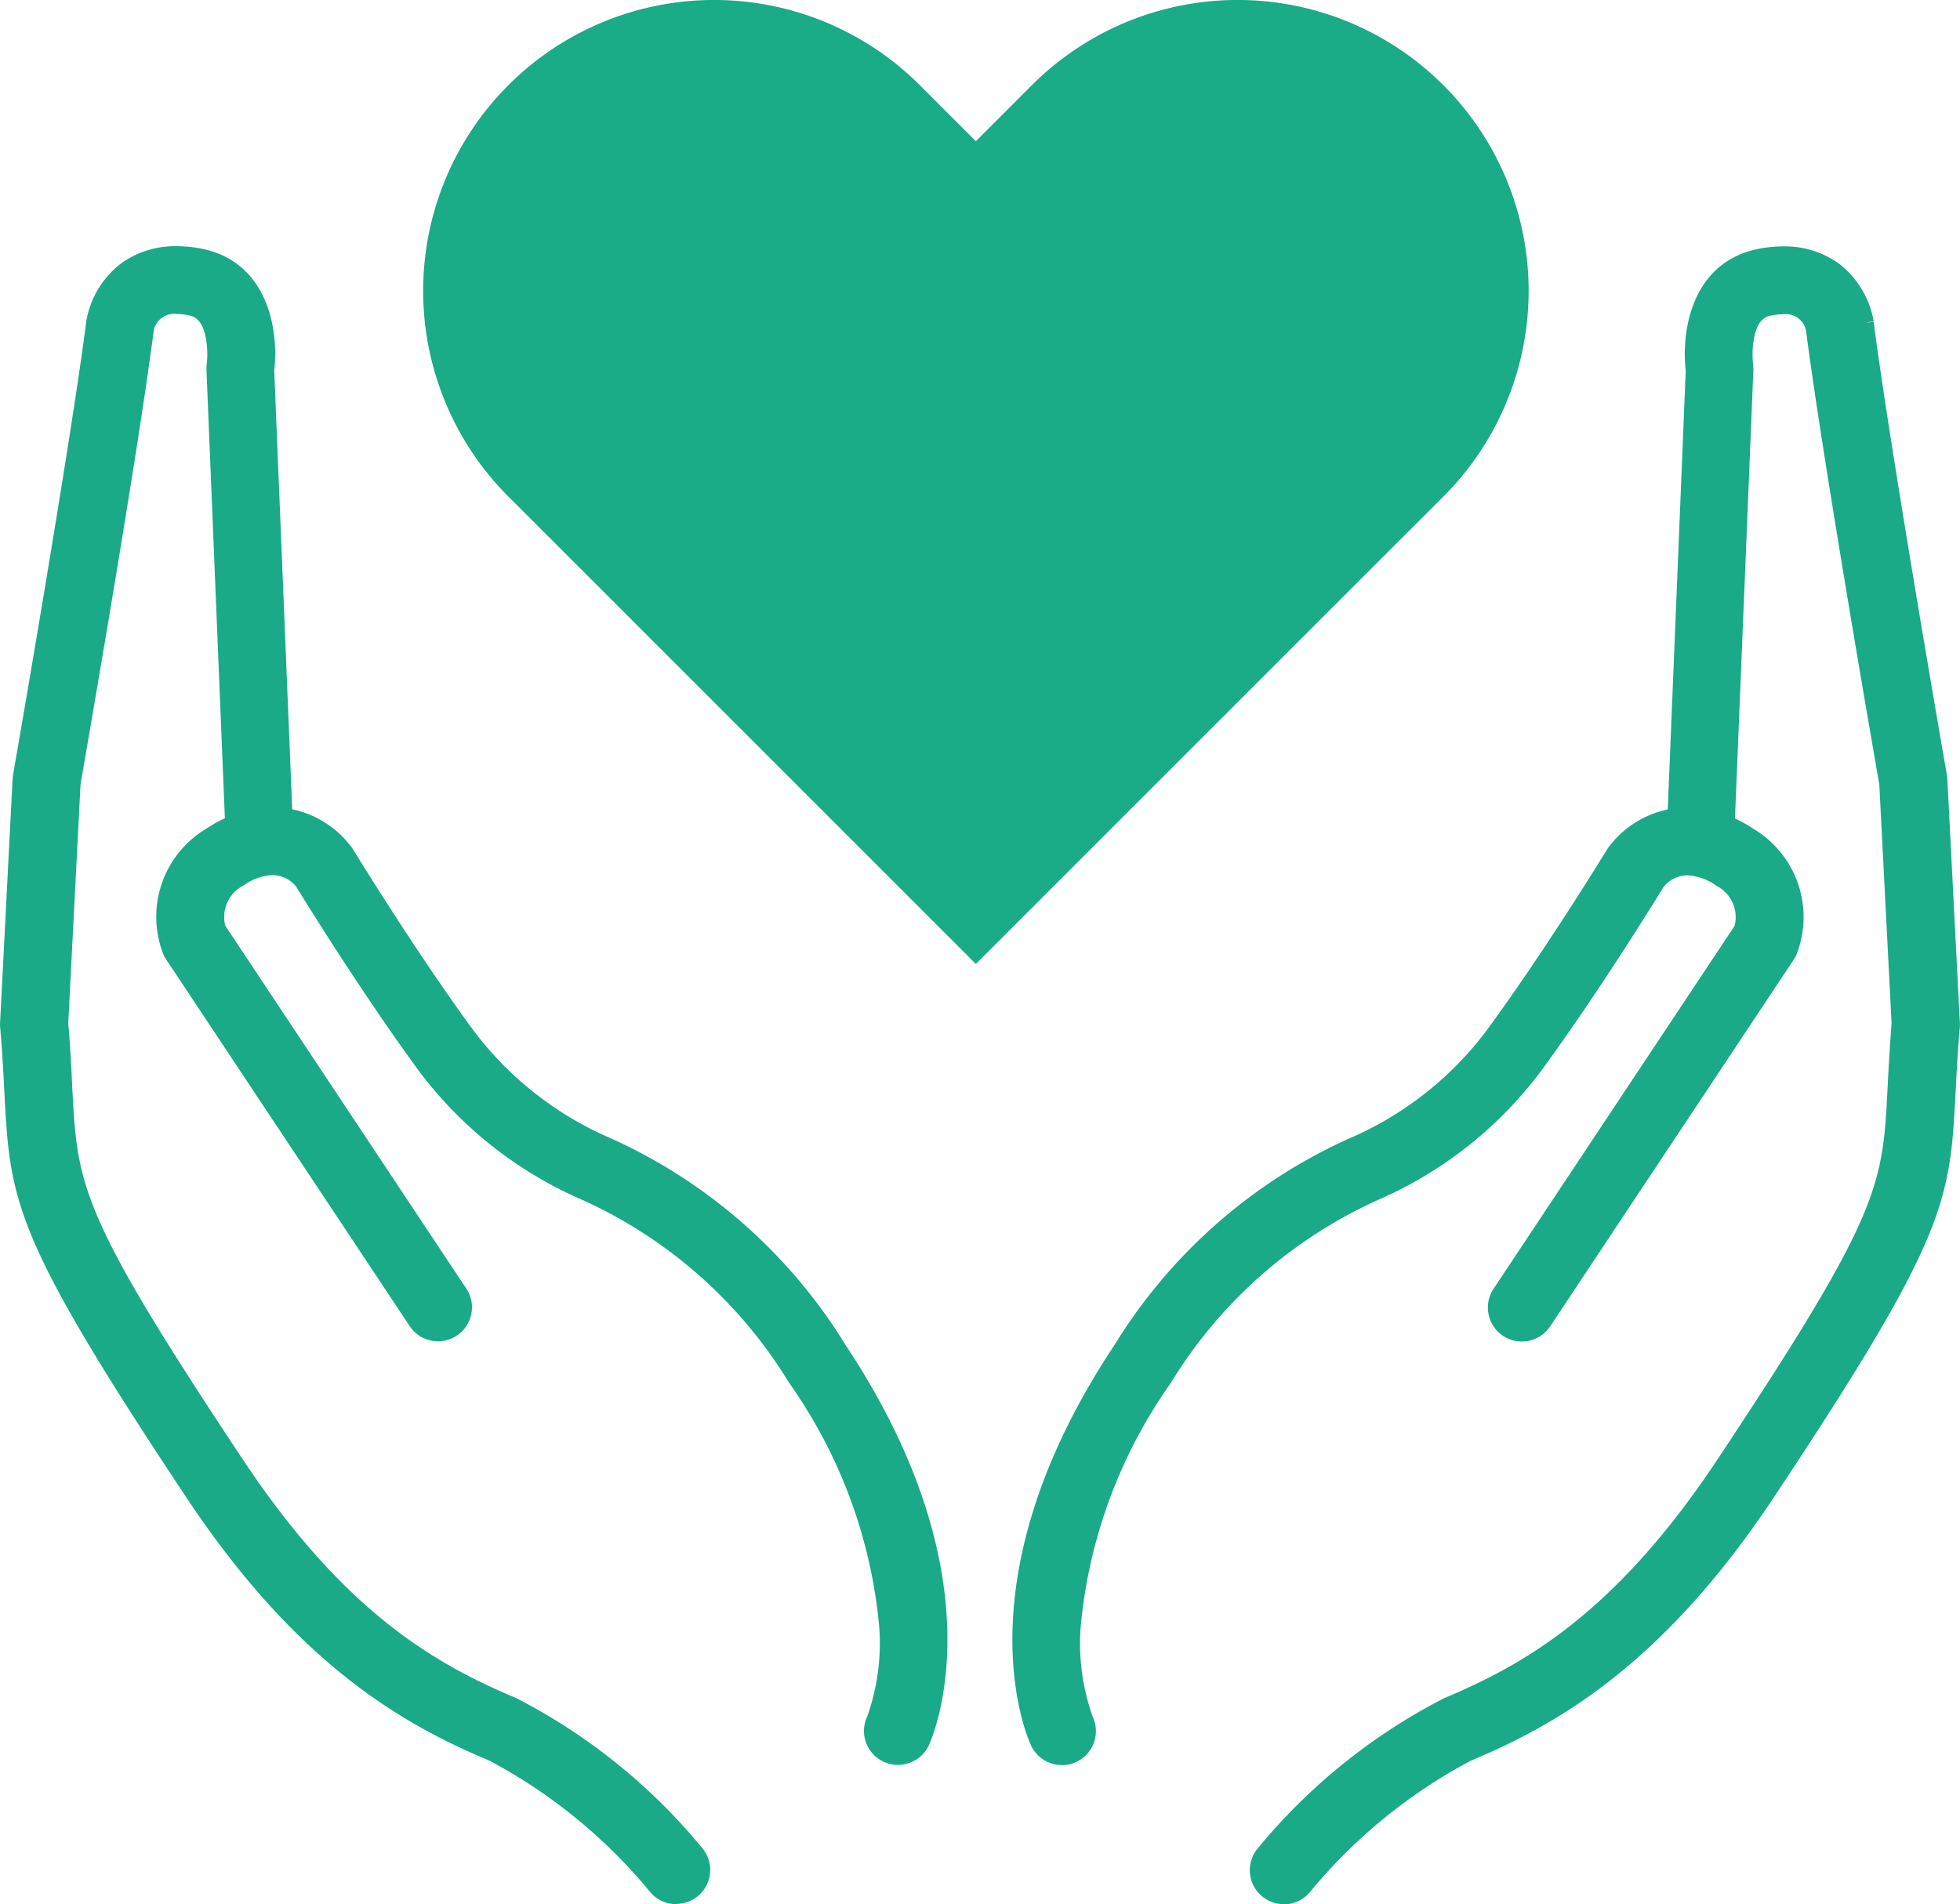 <svg xmlns="http://www.w3.org/2000/svg" width="49.475" height="48.073" viewBox="0 0 49.475 48.073">
  <g id="グループ_318" data-name="グループ 318" transform="translate(-1295.262 -1334.177)">
    <g id="グループ_222" data-name="グループ 222" transform="translate(1254.334 1231.366)">
      <path id="パス_66" data-name="パス 66" d="M-1248.029-1189.7a.855.855,0,0,1-.31-.579.854.854,0,0,1,.19-.629,14.9,14.9,0,0,1,4.714-3.8c2.082-.871,4.357-2.2,6.891-6.019,4.139-6.233,4.174-6.906,4.3-9.408.024-.462.051-.984.1-1.607l-.31-6.032c-.156-.893-1.444-8.313-1.848-11.447a.521.521,0,0,0-.592-.424,1.542,1.542,0,0,0-.247.022c-.171.028-.361.093-.461.51a2.288,2.288,0,0,0-.038.731.809.809,0,0,1,.007.154l-.464,11.3v.012a3.658,3.658,0,0,1,.48.27,2.592,2.592,0,0,1,1.077,3.154.851.851,0,0,1-.077.144l-6.145,9.254a.859.859,0,0,1-.716.383.851.851,0,0,1-.473-.143.852.852,0,0,1-.366-.545.849.849,0,0,1,.126-.644l6.084-9.161a.89.89,0,0,0-.455-1.011,1.373,1.373,0,0,0-.736-.266.781.781,0,0,0-.6.292c-.191.311-1.658,2.691-3.083,4.633a10.223,10.223,0,0,1-4.126,3.27,11.812,11.812,0,0,0-5.231,4.622,12.644,12.644,0,0,0-2.279,6.2,5.535,5.535,0,0,0,.308,2.228.859.859,0,0,1-.41,1.138.857.857,0,0,1-.657.031.859.859,0,0,1-.488-.442c-.078-.166-1.877-4.126,2.1-10.107a13.419,13.419,0,0,1,5.881-5.2,8.568,8.568,0,0,0,3.523-2.757c1.419-1.934,2.867-4.289,3.028-4.552.01-.016.021-.032.031-.048a2.5,2.5,0,0,1,1.507-.97l.454-11.08c-.118-1.02.156-2.8,1.932-3.092a3.284,3.284,0,0,1,.529-.044,2.331,2.331,0,0,1,1.4.43,2.34,2.34,0,0,1,.884,1.464l-.159.022,0,.008.158-.02c.417,3.24,1.833,11.357,1.848,11.439a.856.856,0,0,1,.012.105l.315,6.141a.743.743,0,0,1,0,.118c-.054.618-.081,1.144-.105,1.608-.147,2.8-.191,3.643-4.59,10.267-2.794,4.208-5.439,5.724-7.657,6.653a13.426,13.426,0,0,0-4.049,3.307.85.85,0,0,1-.579.311c-.029,0-.058,0-.086,0A.86.86,0,0,1-1248.029-1189.7Z" transform="translate(1320.82 1340.391)" fill="#1aaa87"/>
      <path id="パス_67" data-name="パス 67" d="M-1237.35-1189.511a.851.851,0,0,1-.58-.311,13.415,13.415,0,0,0-4.049-3.307c-2.219-.93-4.863-2.446-7.657-6.654-4.4-6.624-4.443-7.468-4.59-10.268-.023-.462-.051-.985-.105-1.607a.9.9,0,0,1,0-.119l.315-6.142a.788.788,0,0,1,.013-.1v-.006c.059-.337,1.442-8.289,1.846-11.433v-.011a2.337,2.337,0,0,1,.884-1.464,2.328,2.328,0,0,1,1.4-.431,3.3,3.3,0,0,1,.529.044c1.777.291,2.051,2.073,1.932,3.092l.454,11.08a2.5,2.5,0,0,1,1.507.97c.012.015.022.032.033.051.064.1,1.587,2.588,3.026,4.55a8.567,8.567,0,0,0,3.523,2.756,13.433,13.433,0,0,1,5.88,5.2c3.974,5.983,2.174,9.941,2.1,10.107a.856.856,0,0,1-.488.441.857.857,0,0,1-.657-.031.855.855,0,0,1-.441-.486.851.851,0,0,1,.031-.652,5.553,5.553,0,0,0,.307-2.227,12.636,12.636,0,0,0-2.279-6.2,11.805,11.805,0,0,0-5.231-4.623,10.226,10.226,0,0,1-4.127-3.269c-1.427-1.947-2.892-4.321-3.083-4.633a.779.779,0,0,0-.6-.293,1.368,1.368,0,0,0-.735.266.891.891,0,0,0-.456,1.011l6.084,9.161a.849.849,0,0,1,.126.644.854.854,0,0,1-.365.545.855.855,0,0,1-.474.143.855.855,0,0,1-.715-.383l-6.146-9.254a.847.847,0,0,1-.077-.144,2.592,2.592,0,0,1,1.077-3.154,3.759,3.759,0,0,1,.48-.27v-.012l-.464-11.3a.964.964,0,0,1,.007-.153,2.293,2.293,0,0,0-.038-.731c-.1-.418-.29-.483-.461-.511a1.553,1.553,0,0,0-.248-.022.523.523,0,0,0-.593.428c-.4,3.115-1.687,10.526-1.846,11.439l-.31,6.035c.053.621.08,1.144.1,1.606.13,2.5.166,3.177,4.306,9.409,2.534,3.816,4.809,5.148,6.89,6.02a14.879,14.879,0,0,1,4.714,3.8.853.853,0,0,1,.19.628.851.851,0,0,1-.311.579.86.86,0,0,1-.544.194C-1237.293-1189.507-1237.322-1189.508-1237.35-1189.511Z" transform="translate(1295.262 1340.391)" fill="#1aaa87"/>
    </g>
    <path id="Path" d="M27.043,4.65a7.343,7.343,0,0,0-10.387,0L15.242,6.065,13.828,4.65A7.344,7.344,0,0,0,3.441,15.035L4.857,16.45,15.242,26.836,25.627,16.45l1.416-1.414A7.341,7.341,0,0,0,27.043,4.65Z" transform="translate(1304.653 1331.678)" fill="#1aab87"/>
  </g>
</svg>
